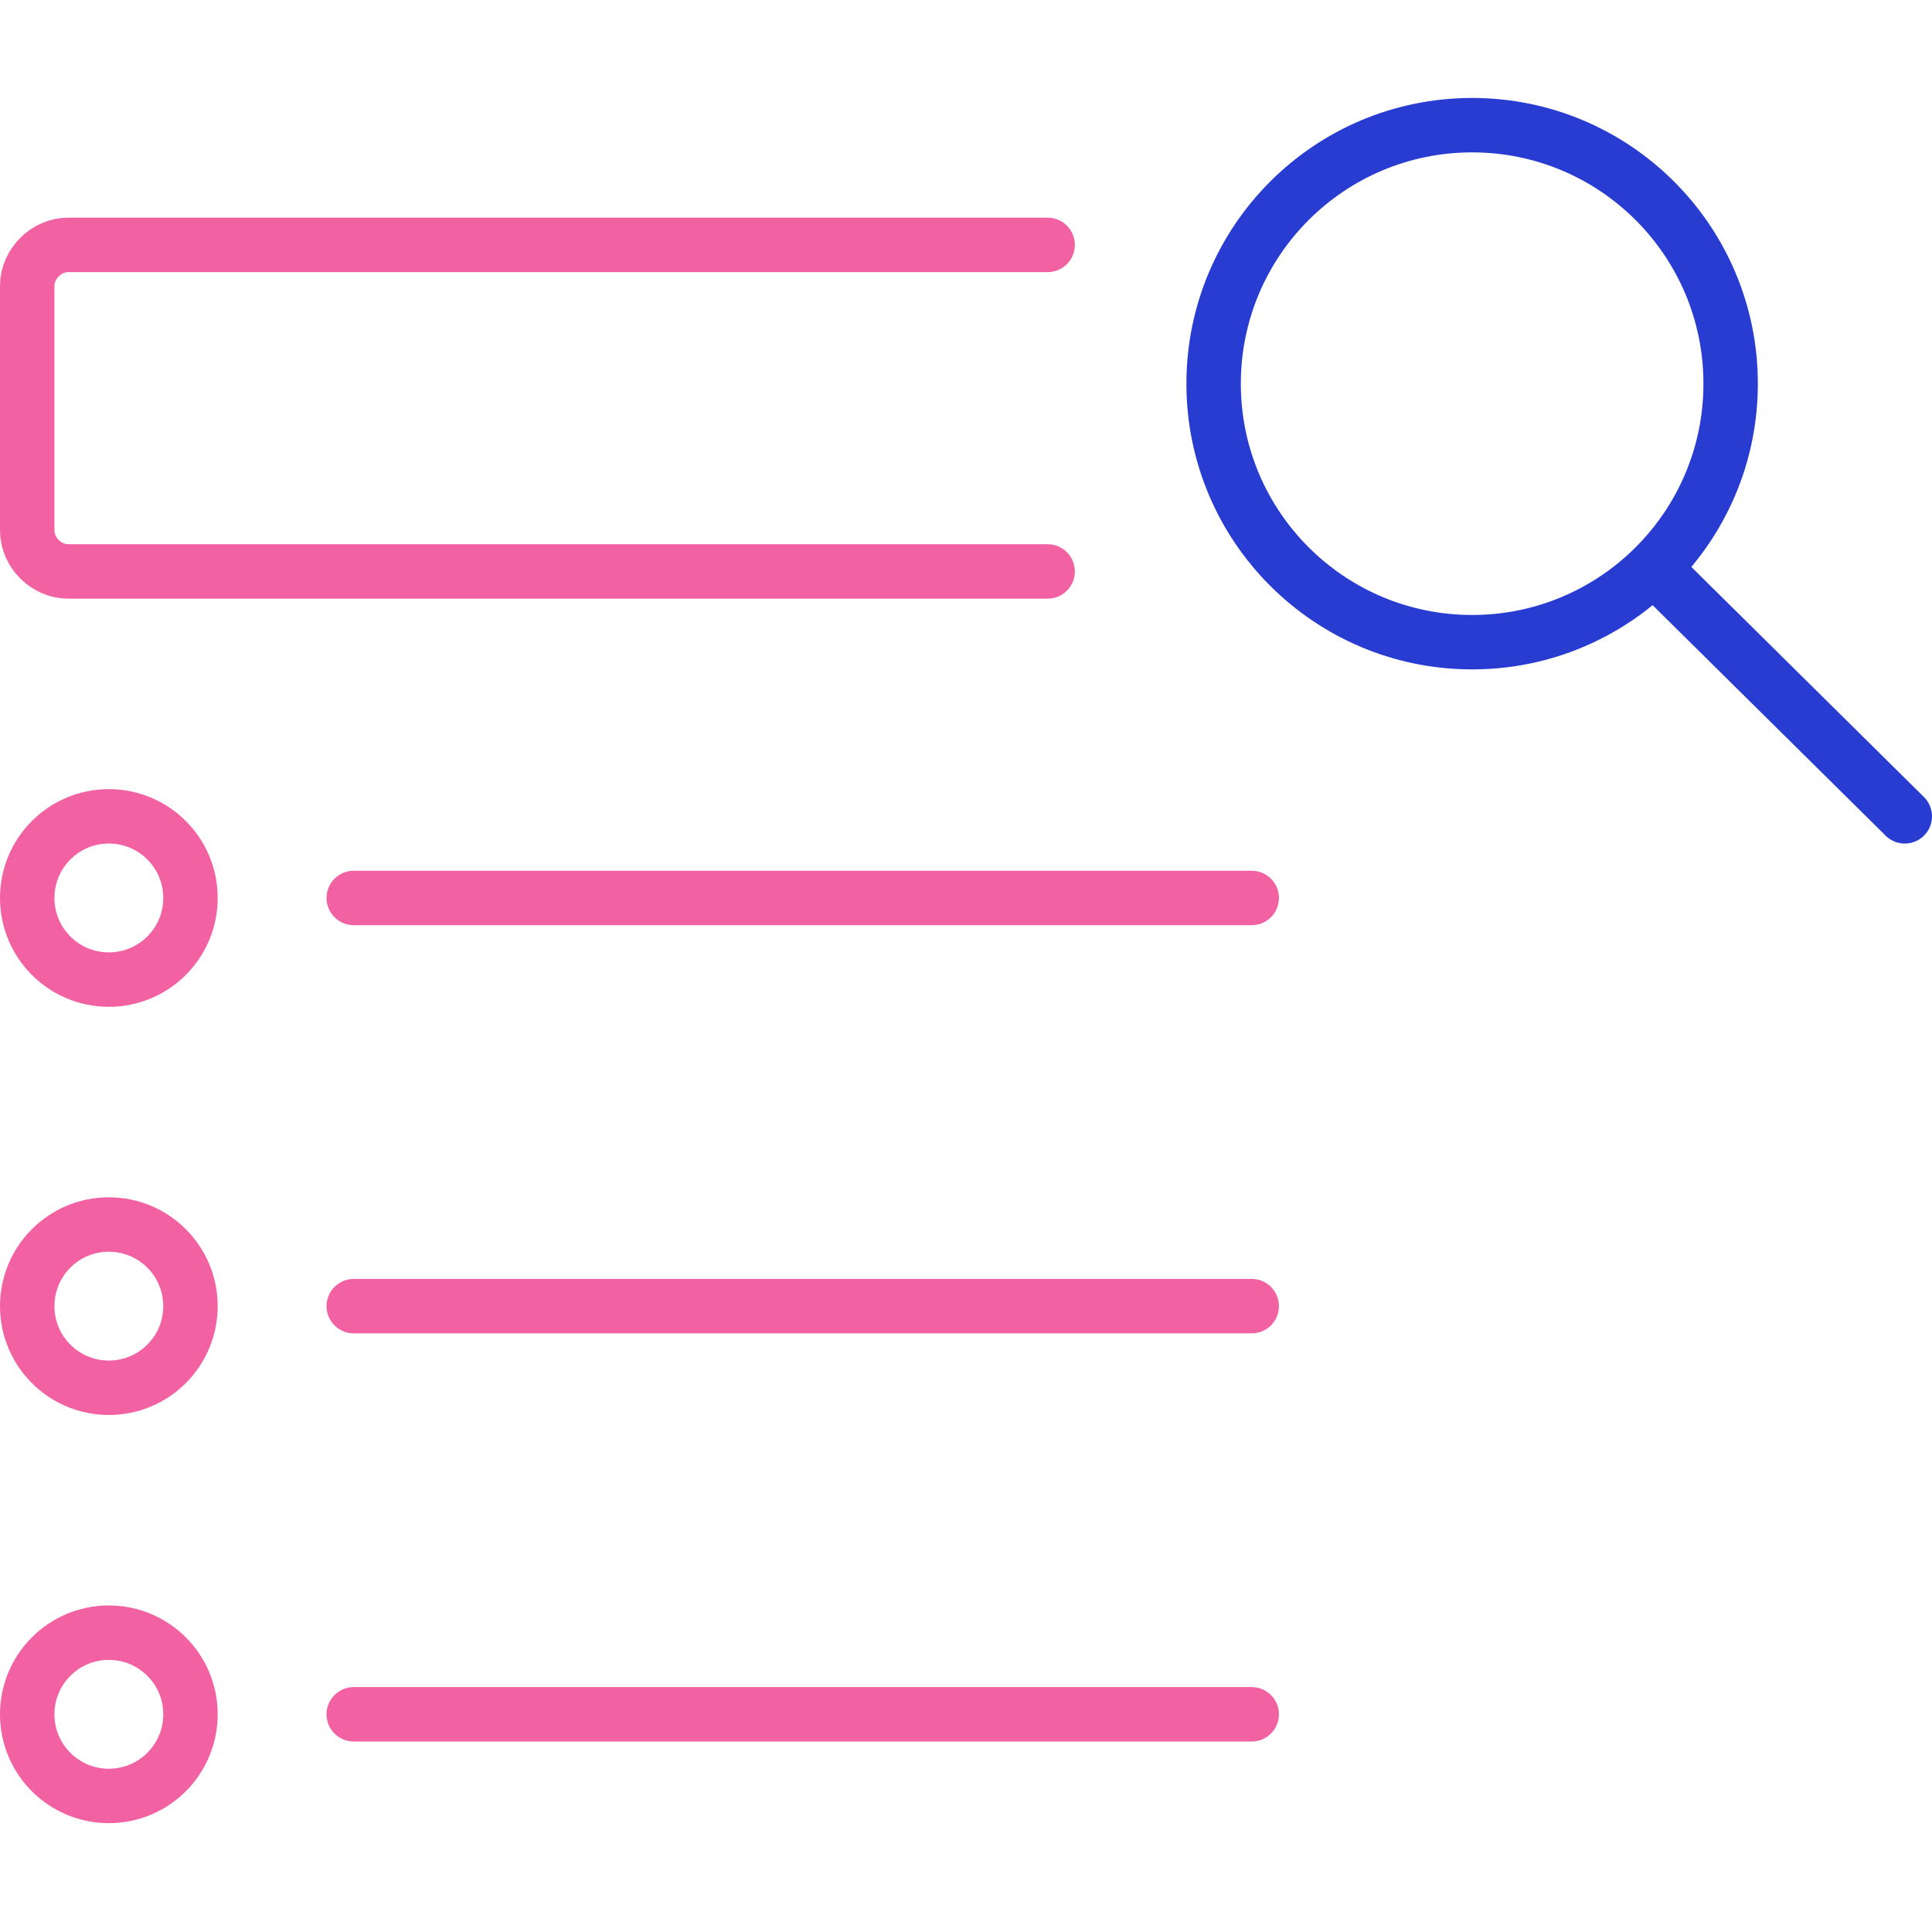 <?xml version="1.0" encoding="utf-8"?>
<!-- Generator: Adobe Illustrator 24.2.3, SVG Export Plug-In . SVG Version: 6.00 Build 0)  -->
<svg version="1.1" id="Layer_1" xmlns="http://www.w3.org/2000/svg" xmlns:xlink="http://www.w3.org/1999/xlink" x="0px" y="0px"
	 width="71px" height="71px" viewBox="0 0 71 71" style="enable-background:new 0 0 71 71;" xml:space="preserve">
<style type="text/css">
	.st0{fill:none;stroke:#F261A2;stroke-width:2;stroke-linecap:round;stroke-linejoin:round;}
	.st1{fill:none;stroke:#293CD2;stroke-width:2;stroke-linecap:round;stroke-linejoin:round;}
</style>
<g id="ic-tech-search-data">
	<path class="st0" d="M38.5,21h-36C1.7,21,1,20.3,1,19.5v-9C1,9.7,1.7,9,2.5,9c0,0,0,0,0,0h36"/>
	<circle class="st1" cx="54.1" cy="14.1" r="9.5"/>
	<line class="st1" x1="60.8" y1="20.9" x2="70" y2="30"/>
	<circle class="st0" cx="4" cy="48" r="3"/>
	<circle class="st0" cx="4" cy="63" r="3"/>
	<line class="st0" x1="13" y1="48" x2="46" y2="48"/>
	<circle class="st0" cx="4" cy="33" r="3"/>
	<line class="st0" x1="13" y1="33" x2="46" y2="33"/>
	<line class="st0" x1="13" y1="63" x2="46" y2="63"/>
</g>
</svg>
